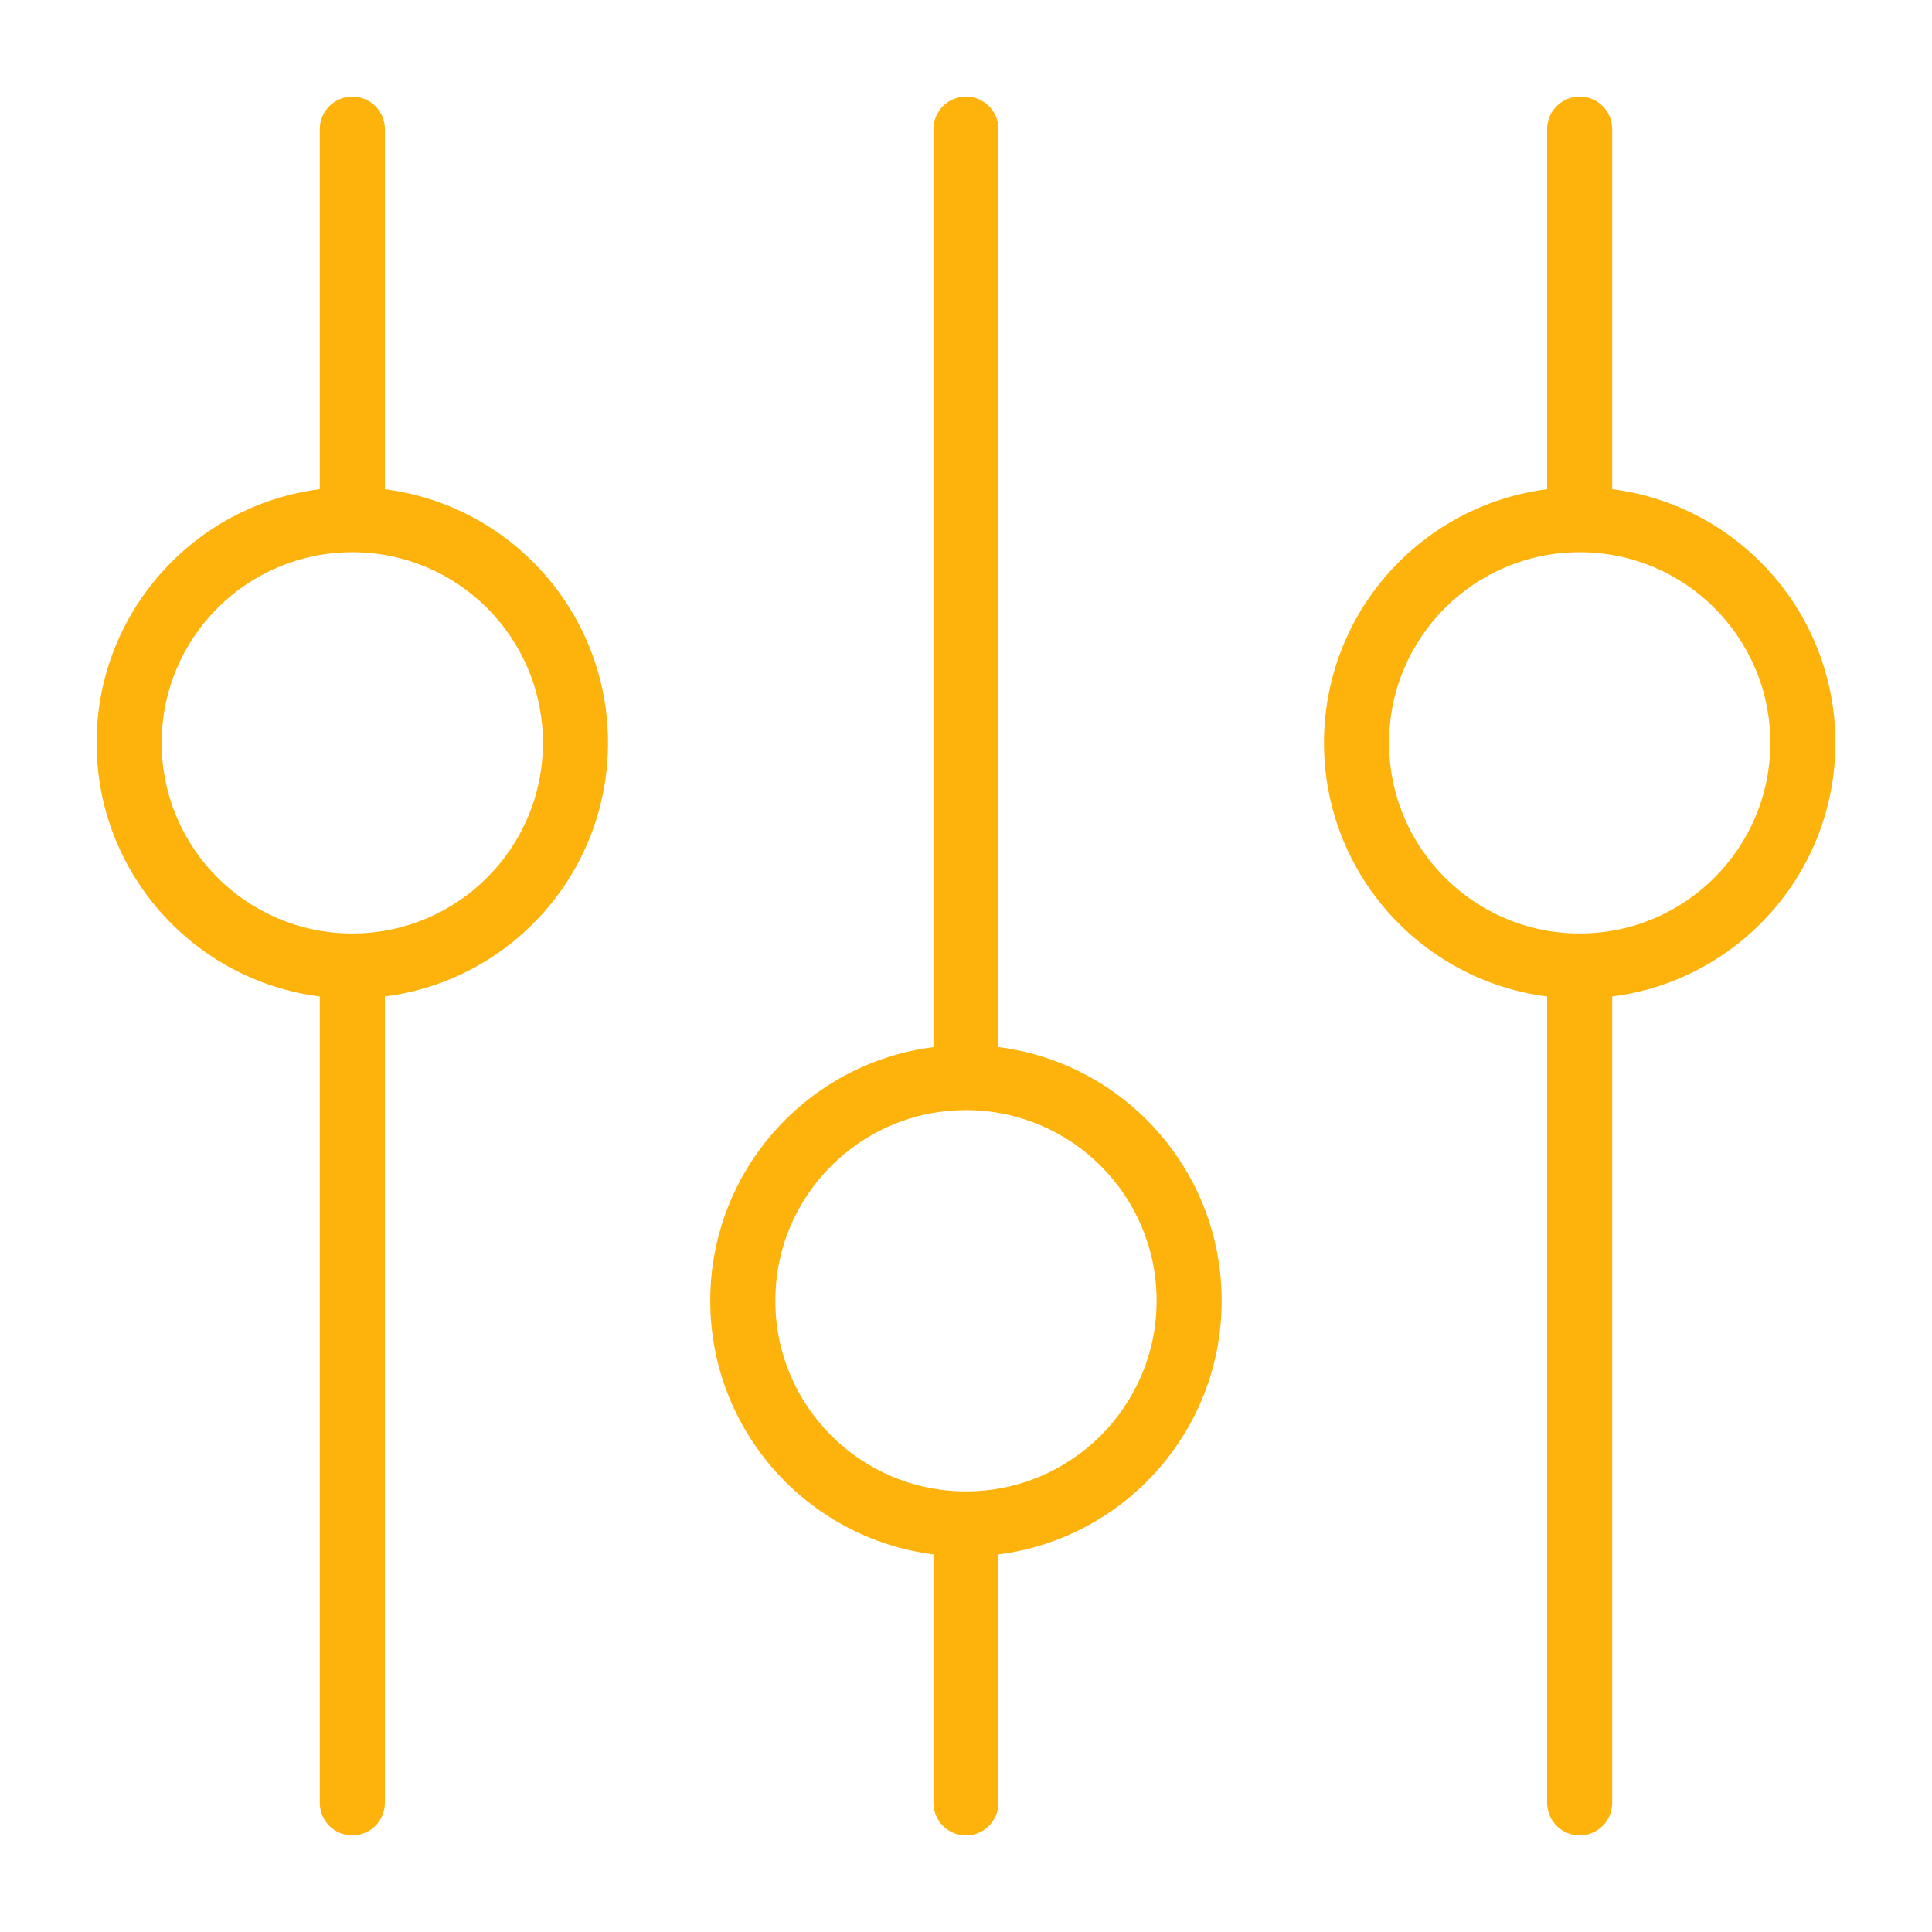 <svg width="100" height="100" viewBox="0 0 100 100" fill="none" xmlns="http://www.w3.org/2000/svg">
<g clip-path="url(#clip0_25_125)">
<path fill-rule="evenodd" clip-rule="evenodd" d="M49.998 5C50.928 5 51.681 5.754 51.681 6.684V54.197C58.196 55.024 63.233 60.587 63.233 67.326C63.233 74.065 58.196 79.628 51.681 80.455V93.316C51.681 94.246 50.928 95 49.998 95C49.068 95 48.314 94.246 48.314 93.316V80.455C41.8 79.627 36.763 74.065 36.763 67.326C36.763 60.587 41.8 55.025 48.314 54.198V6.684C48.314 5.754 49.068 5 49.998 5ZM49.974 57.459C44.535 57.472 40.131 61.885 40.131 67.326C40.131 72.776 44.549 77.193 49.998 77.193C55.448 77.193 59.866 72.776 59.866 67.326C59.866 61.885 55.461 57.472 50.022 57.459L49.998 57.459L49.974 57.459Z" fill="#FDB20C"/>
<path fill-rule="evenodd" clip-rule="evenodd" d="M19.921 93.316V51.578C26.434 50.749 31.47 45.188 31.47 38.449C31.47 31.711 26.434 26.149 19.921 25.321V6.684C19.921 5.754 19.167 5 18.237 5C17.307 5 16.553 5.754 16.553 6.684V25.32C10.038 26.146 5 31.71 5 38.449C5 45.189 10.038 50.752 16.553 51.578V93.316C16.553 94.246 17.307 95 18.237 95C19.167 95 19.921 94.246 19.921 93.316ZM18.237 48.316L18.27 48.316C23.704 48.297 28.102 43.887 28.102 38.449C28.102 33 23.685 28.582 18.235 28.582C12.786 28.582 8.368 33 8.368 38.449C8.368 43.888 12.768 48.299 18.203 48.316L18.237 48.316Z" fill="#FDB20C"/>
<path fill-rule="evenodd" clip-rule="evenodd" d="M80.08 51.578V93.316C80.08 94.246 80.834 95 81.764 95C82.694 95 83.448 94.246 83.448 93.316V51.578C89.963 50.751 95 45.188 95 38.449C95 31.71 89.963 26.147 83.448 25.32V6.684C83.448 5.754 82.694 5 81.764 5C80.834 5 80.08 5.754 80.08 6.684V25.321C73.566 26.148 68.53 31.711 68.53 38.449C68.53 45.188 73.566 50.75 80.08 51.578ZM81.798 48.316C81.787 48.316 81.775 48.316 81.764 48.316C81.753 48.316 81.742 48.316 81.731 48.316C76.297 48.298 71.898 43.887 71.898 38.449C71.898 33 76.315 28.582 81.765 28.582C87.215 28.582 91.632 33 91.632 38.449C91.632 43.888 87.232 48.299 81.798 48.316Z" fill="#FDB20C"/>
</g>
<defs>
<clipPath id="clip0_25_125">
<rect width="100" height="100" fill="white"/>
</clipPath>
</defs>
</svg>
